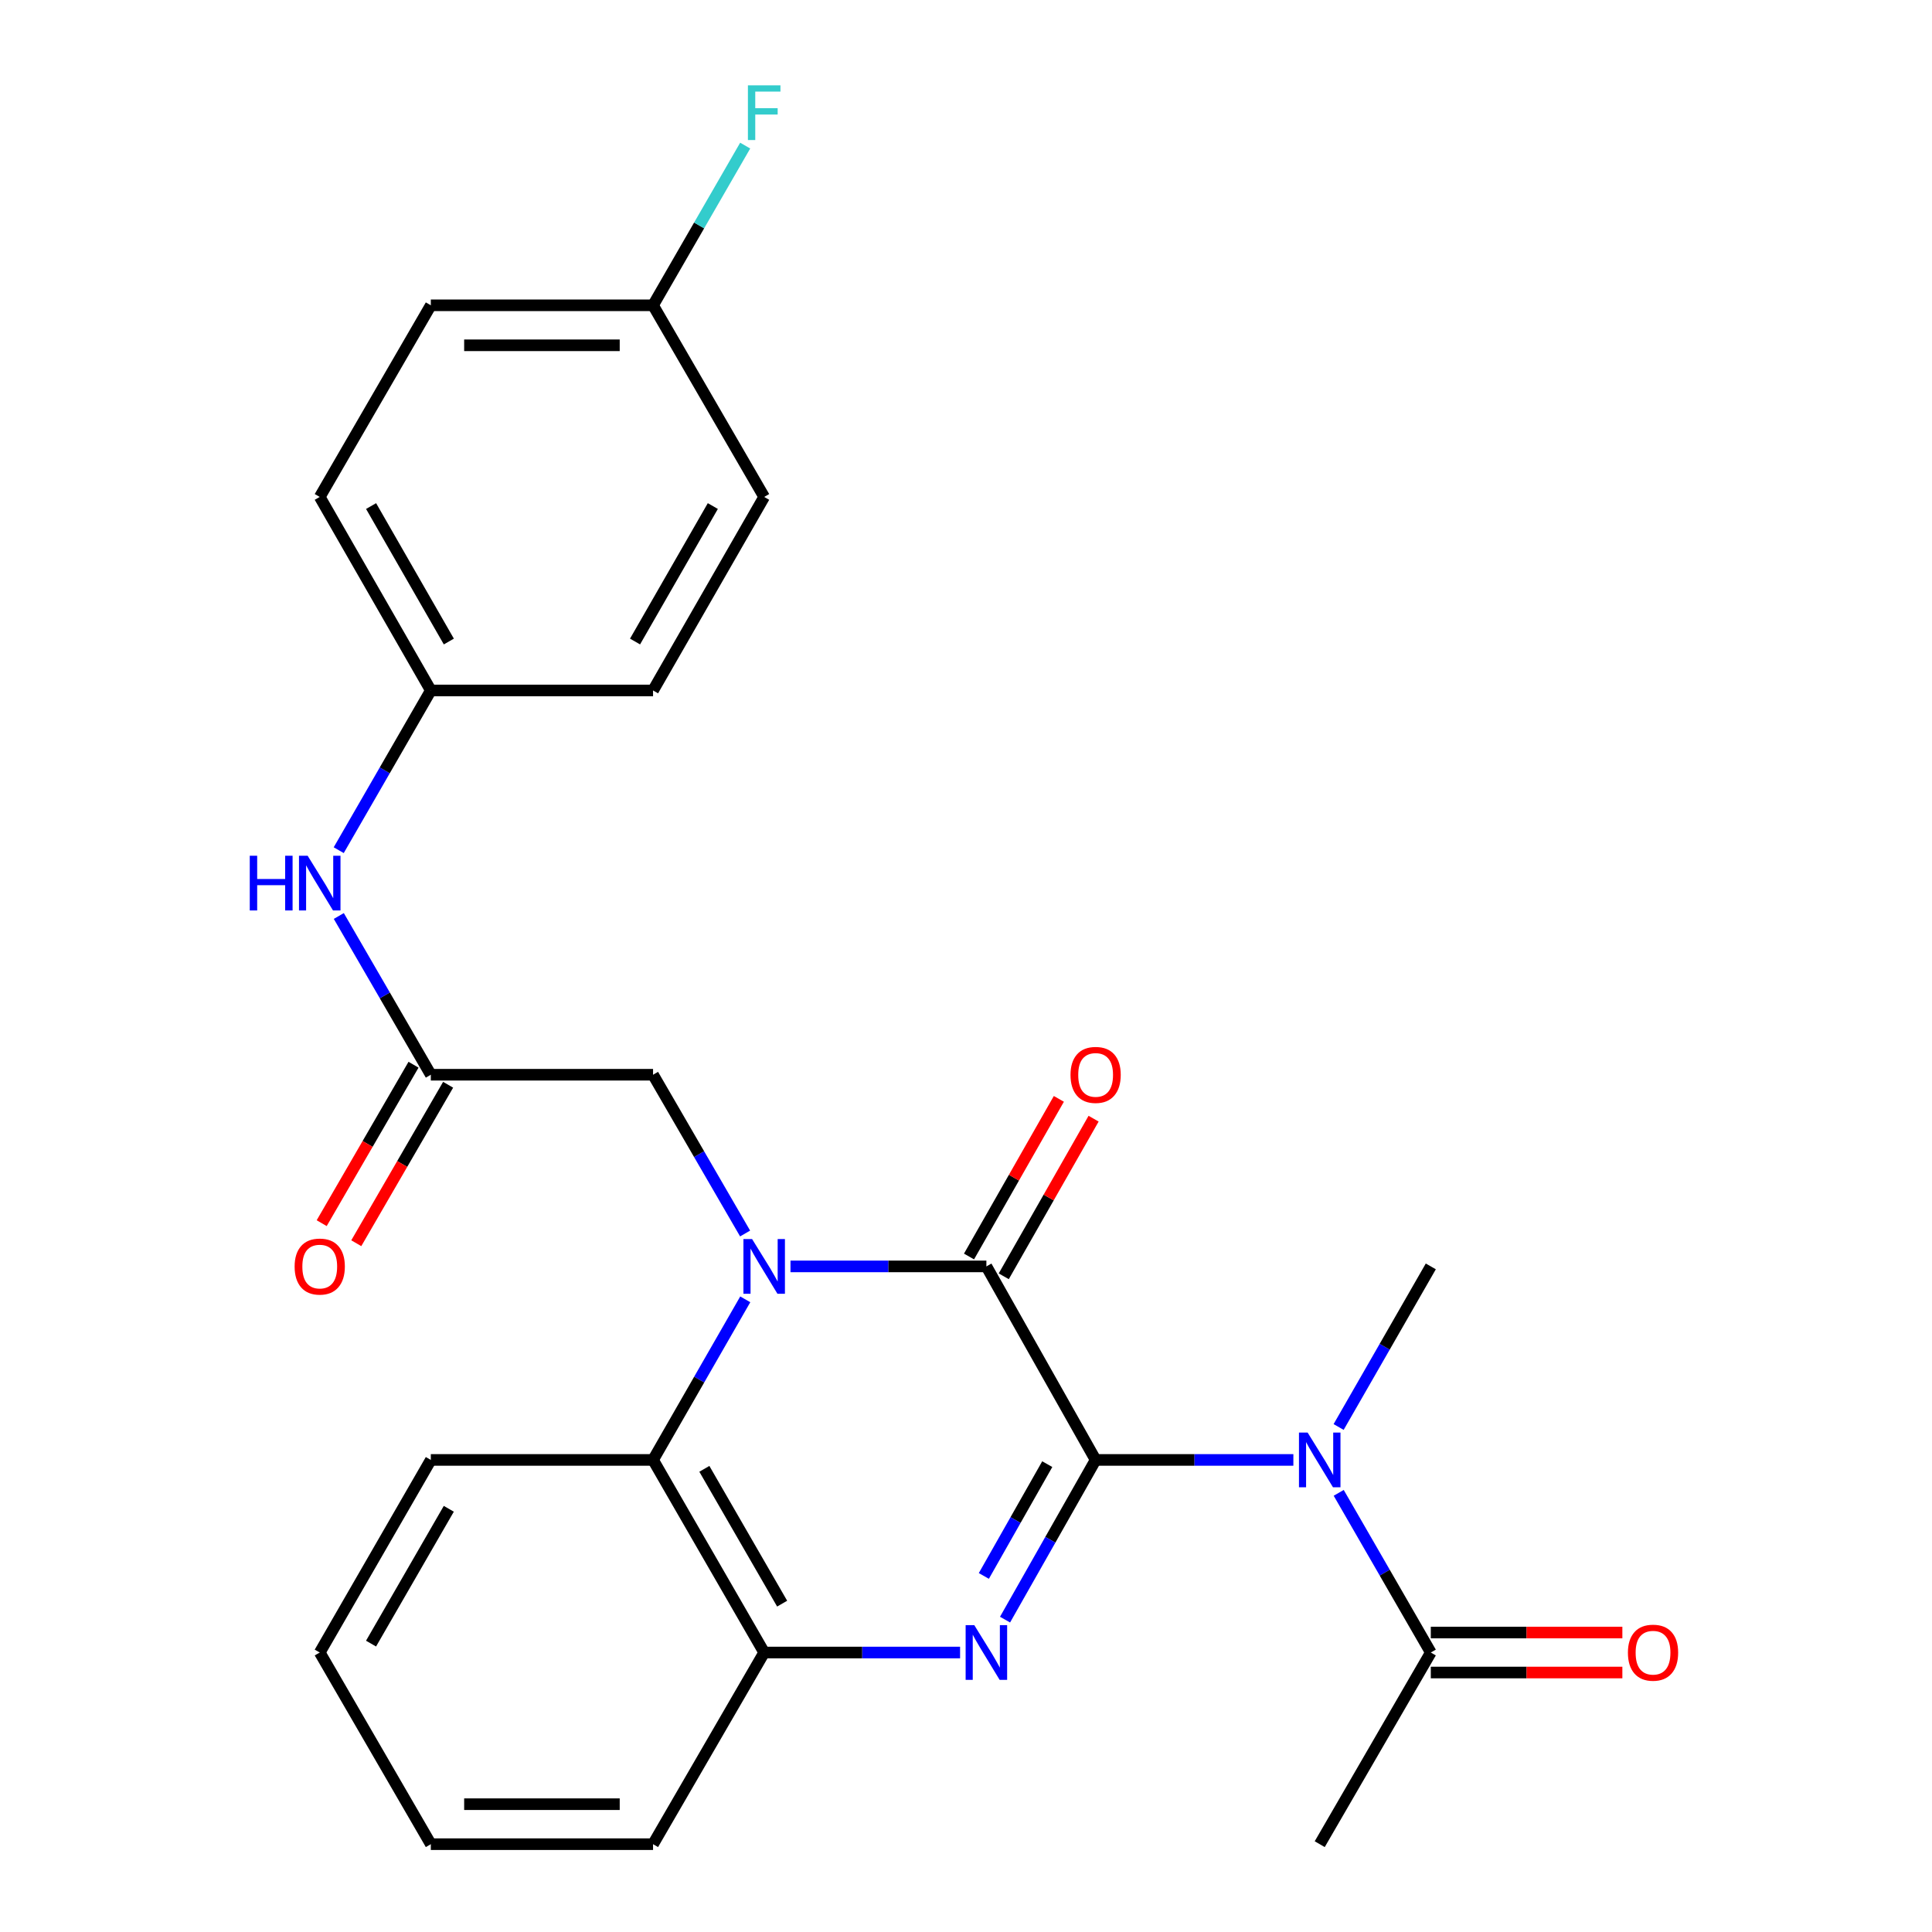 <?xml version='1.0' encoding='iso-8859-1'?>
<svg version='1.1' baseProfile='full'
              xmlns='http://www.w3.org/2000/svg'
                      xmlns:rdkit='http://www.rdkit.org/xml'
                      xmlns:xlink='http://www.w3.org/1999/xlink'
                  xml:space='preserve'
width='1000px' height='1000px' viewBox='0 0 1000 1000'>
<!-- END OF HEADER -->
<rect style='opacity:1.0;fill:#FFFFFF;stroke:none' width='1000' height='1000' x='0' y='0'> </rect>
<path class='bond-1' d='M 567.094,755.656 L 510.552,655.487' style='fill:none;fill-rule:evenodd;stroke:#000000;stroke-width:6px;stroke-linecap:butt;stroke-linejoin:miter;stroke-opacity:1' />
<path class='bond-2' d='M 567.094,755.656 L 543.651,796.987' style='fill:none;fill-rule:evenodd;stroke:#000000;stroke-width:6px;stroke-linecap:butt;stroke-linejoin:miter;stroke-opacity:1' />
<path class='bond-2' d='M 543.651,796.987 L 520.209,838.317' style='fill:none;fill-rule:evenodd;stroke:#0000FF;stroke-width:6px;stroke-linecap:butt;stroke-linejoin:miter;stroke-opacity:1' />
<path class='bond-2' d='M 542.057,757.844 L 525.647,786.775' style='fill:none;fill-rule:evenodd;stroke:#000000;stroke-width:6px;stroke-linecap:butt;stroke-linejoin:miter;stroke-opacity:1' />
<path class='bond-2' d='M 525.647,786.775 L 509.238,815.706' style='fill:none;fill-rule:evenodd;stroke:#0000FF;stroke-width:6px;stroke-linecap:butt;stroke-linejoin:miter;stroke-opacity:1' />
<path class='bond-3' d='M 567.094,755.656 L 618.27,755.656' style='fill:none;fill-rule:evenodd;stroke:#000000;stroke-width:6px;stroke-linecap:butt;stroke-linejoin:miter;stroke-opacity:1' />
<path class='bond-3' d='M 618.27,755.656 L 669.446,755.656' style='fill:none;fill-rule:evenodd;stroke:#0000FF;stroke-width:6px;stroke-linecap:butt;stroke-linejoin:miter;stroke-opacity:1' />
<path class='bond-0' d='M 409.153,655.487 L 459.853,655.487' style='fill:none;fill-rule:evenodd;stroke:#0000FF;stroke-width:6px;stroke-linecap:butt;stroke-linejoin:miter;stroke-opacity:1' />
<path class='bond-0' d='M 459.853,655.487 L 510.552,655.487' style='fill:none;fill-rule:evenodd;stroke:#000000;stroke-width:6px;stroke-linecap:butt;stroke-linejoin:miter;stroke-opacity:1' />
<path class='bond-7' d='M 385.666,638.46 L 361.842,597.372' style='fill:none;fill-rule:evenodd;stroke:#0000FF;stroke-width:6px;stroke-linecap:butt;stroke-linejoin:miter;stroke-opacity:1' />
<path class='bond-7' d='M 361.842,597.372 L 338.019,556.284' style='fill:none;fill-rule:evenodd;stroke:#000000;stroke-width:6px;stroke-linecap:butt;stroke-linejoin:miter;stroke-opacity:1' />
<path class='bond-26' d='M 385.749,672.535 L 361.884,714.095' style='fill:none;fill-rule:evenodd;stroke:#0000FF;stroke-width:6px;stroke-linecap:butt;stroke-linejoin:miter;stroke-opacity:1' />
<path class='bond-26' d='M 361.884,714.095 L 338.019,755.656' style='fill:none;fill-rule:evenodd;stroke:#000000;stroke-width:6px;stroke-linecap:butt;stroke-linejoin:miter;stroke-opacity:1' />
<path class='bond-9' d='M 519.544,660.612 L 542.795,619.817' style='fill:none;fill-rule:evenodd;stroke:#000000;stroke-width:6px;stroke-linecap:butt;stroke-linejoin:miter;stroke-opacity:1' />
<path class='bond-9' d='M 542.795,619.817 L 566.046,579.023' style='fill:none;fill-rule:evenodd;stroke:#FF0000;stroke-width:6px;stroke-linecap:butt;stroke-linejoin:miter;stroke-opacity:1' />
<path class='bond-9' d='M 501.561,650.362 L 524.812,609.568' style='fill:none;fill-rule:evenodd;stroke:#000000;stroke-width:6px;stroke-linecap:butt;stroke-linejoin:miter;stroke-opacity:1' />
<path class='bond-9' d='M 524.812,609.568 L 548.063,568.774' style='fill:none;fill-rule:evenodd;stroke:#FF0000;stroke-width:6px;stroke-linecap:butt;stroke-linejoin:miter;stroke-opacity:1' />
<path class='bond-5' d='M 496.937,855.342 L 446.238,855.342' style='fill:none;fill-rule:evenodd;stroke:#0000FF;stroke-width:6px;stroke-linecap:butt;stroke-linejoin:miter;stroke-opacity:1' />
<path class='bond-5' d='M 446.238,855.342 L 395.538,855.342' style='fill:none;fill-rule:evenodd;stroke:#000000;stroke-width:6px;stroke-linecap:butt;stroke-linejoin:miter;stroke-opacity:1' />
<path class='bond-6' d='M 692.912,772.693 L 716.747,814.018' style='fill:none;fill-rule:evenodd;stroke:#0000FF;stroke-width:6px;stroke-linecap:butt;stroke-linejoin:miter;stroke-opacity:1' />
<path class='bond-6' d='M 716.747,814.018 L 740.581,855.342' style='fill:none;fill-rule:evenodd;stroke:#000000;stroke-width:6px;stroke-linecap:butt;stroke-linejoin:miter;stroke-opacity:1' />
<path class='bond-15' d='M 692.871,738.609 L 716.726,697.048' style='fill:none;fill-rule:evenodd;stroke:#0000FF;stroke-width:6px;stroke-linecap:butt;stroke-linejoin:miter;stroke-opacity:1' />
<path class='bond-15' d='M 716.726,697.048 L 740.581,655.487' style='fill:none;fill-rule:evenodd;stroke:#000000;stroke-width:6px;stroke-linecap:butt;stroke-linejoin:miter;stroke-opacity:1' />
<path class='bond-4' d='M 338.019,755.656 L 395.538,855.342' style='fill:none;fill-rule:evenodd;stroke:#000000;stroke-width:6px;stroke-linecap:butt;stroke-linejoin:miter;stroke-opacity:1' />
<path class='bond-4' d='M 364.575,760.265 L 404.838,830.045' style='fill:none;fill-rule:evenodd;stroke:#000000;stroke-width:6px;stroke-linecap:butt;stroke-linejoin:miter;stroke-opacity:1' />
<path class='bond-21' d='M 338.019,755.656 L 222.993,755.656' style='fill:none;fill-rule:evenodd;stroke:#000000;stroke-width:6px;stroke-linecap:butt;stroke-linejoin:miter;stroke-opacity:1' />
<path class='bond-22' d='M 395.538,855.342 L 338.019,954.545' style='fill:none;fill-rule:evenodd;stroke:#000000;stroke-width:6px;stroke-linecap:butt;stroke-linejoin:miter;stroke-opacity:1' />
<path class='bond-11' d='M 740.581,865.692 L 790.157,865.692' style='fill:none;fill-rule:evenodd;stroke:#000000;stroke-width:6px;stroke-linecap:butt;stroke-linejoin:miter;stroke-opacity:1' />
<path class='bond-11' d='M 790.157,865.692 L 839.732,865.692' style='fill:none;fill-rule:evenodd;stroke:#FF0000;stroke-width:6px;stroke-linecap:butt;stroke-linejoin:miter;stroke-opacity:1' />
<path class='bond-11' d='M 740.581,844.993 L 790.157,844.993' style='fill:none;fill-rule:evenodd;stroke:#000000;stroke-width:6px;stroke-linecap:butt;stroke-linejoin:miter;stroke-opacity:1' />
<path class='bond-11' d='M 790.157,844.993 L 839.732,844.993' style='fill:none;fill-rule:evenodd;stroke:#FF0000;stroke-width:6px;stroke-linecap:butt;stroke-linejoin:miter;stroke-opacity:1' />
<path class='bond-23' d='M 740.581,855.342 L 683.086,954.545' style='fill:none;fill-rule:evenodd;stroke:#000000;stroke-width:6px;stroke-linecap:butt;stroke-linejoin:miter;stroke-opacity:1' />
<path class='bond-8' d='M 338.019,556.284 L 222.993,556.284' style='fill:none;fill-rule:evenodd;stroke:#000000;stroke-width:6px;stroke-linecap:butt;stroke-linejoin:miter;stroke-opacity:1' />
<path class='bond-10' d='M 222.993,556.284 L 199.18,515.201' style='fill:none;fill-rule:evenodd;stroke:#000000;stroke-width:6px;stroke-linecap:butt;stroke-linejoin:miter;stroke-opacity:1' />
<path class='bond-10' d='M 199.18,515.201 L 175.367,474.119' style='fill:none;fill-rule:evenodd;stroke:#0000FF;stroke-width:6px;stroke-linecap:butt;stroke-linejoin:miter;stroke-opacity:1' />
<path class='bond-12' d='M 214.039,551.094 L 190.272,592.103' style='fill:none;fill-rule:evenodd;stroke:#000000;stroke-width:6px;stroke-linecap:butt;stroke-linejoin:miter;stroke-opacity:1' />
<path class='bond-12' d='M 190.272,592.103 L 166.504,633.111' style='fill:none;fill-rule:evenodd;stroke:#FF0000;stroke-width:6px;stroke-linecap:butt;stroke-linejoin:miter;stroke-opacity:1' />
<path class='bond-12' d='M 231.947,561.473 L 208.18,602.482' style='fill:none;fill-rule:evenodd;stroke:#000000;stroke-width:6px;stroke-linecap:butt;stroke-linejoin:miter;stroke-opacity:1' />
<path class='bond-12' d='M 208.18,602.482 L 184.412,643.49' style='fill:none;fill-rule:evenodd;stroke:#FF0000;stroke-width:6px;stroke-linecap:butt;stroke-linejoin:miter;stroke-opacity:1' />
<path class='bond-13' d='M 175.322,440.055 L 199.158,398.719' style='fill:none;fill-rule:evenodd;stroke:#0000FF;stroke-width:6px;stroke-linecap:butt;stroke-linejoin:miter;stroke-opacity:1' />
<path class='bond-13' d='M 199.158,398.719 L 222.993,357.383' style='fill:none;fill-rule:evenodd;stroke:#000000;stroke-width:6px;stroke-linecap:butt;stroke-linejoin:miter;stroke-opacity:1' />
<path class='bond-17' d='M 222.993,357.383 L 338.019,357.383' style='fill:none;fill-rule:evenodd;stroke:#000000;stroke-width:6px;stroke-linecap:butt;stroke-linejoin:miter;stroke-opacity:1' />
<path class='bond-18' d='M 222.993,357.383 L 165.497,257.214' style='fill:none;fill-rule:evenodd;stroke:#000000;stroke-width:6px;stroke-linecap:butt;stroke-linejoin:miter;stroke-opacity:1' />
<path class='bond-18' d='M 232.32,332.054 L 192.073,261.935' style='fill:none;fill-rule:evenodd;stroke:#000000;stroke-width:6px;stroke-linecap:butt;stroke-linejoin:miter;stroke-opacity:1' />
<path class='bond-14' d='M 338.019,158.022 L 222.993,158.022' style='fill:none;fill-rule:evenodd;stroke:#000000;stroke-width:6px;stroke-linecap:butt;stroke-linejoin:miter;stroke-opacity:1' />
<path class='bond-14' d='M 320.765,178.721 L 240.247,178.721' style='fill:none;fill-rule:evenodd;stroke:#000000;stroke-width:6px;stroke-linecap:butt;stroke-linejoin:miter;stroke-opacity:1' />
<path class='bond-16' d='M 338.019,158.022 L 361.864,116.692' style='fill:none;fill-rule:evenodd;stroke:#000000;stroke-width:6px;stroke-linecap:butt;stroke-linejoin:miter;stroke-opacity:1' />
<path class='bond-16' d='M 361.864,116.692 L 385.708,75.362' style='fill:none;fill-rule:evenodd;stroke:#33CCCC;stroke-width:6px;stroke-linecap:butt;stroke-linejoin:miter;stroke-opacity:1' />
<path class='bond-28' d='M 338.019,158.022 L 395.538,257.214' style='fill:none;fill-rule:evenodd;stroke:#000000;stroke-width:6px;stroke-linecap:butt;stroke-linejoin:miter;stroke-opacity:1' />
<path class='bond-20' d='M 338.019,357.383 L 395.538,257.214' style='fill:none;fill-rule:evenodd;stroke:#000000;stroke-width:6px;stroke-linecap:butt;stroke-linejoin:miter;stroke-opacity:1' />
<path class='bond-20' d='M 328.697,332.051 L 368.96,261.932' style='fill:none;fill-rule:evenodd;stroke:#000000;stroke-width:6px;stroke-linecap:butt;stroke-linejoin:miter;stroke-opacity:1' />
<path class='bond-19' d='M 165.497,257.214 L 222.993,158.022' style='fill:none;fill-rule:evenodd;stroke:#000000;stroke-width:6px;stroke-linecap:butt;stroke-linejoin:miter;stroke-opacity:1' />
<path class='bond-27' d='M 222.993,755.656 L 165.497,855.342' style='fill:none;fill-rule:evenodd;stroke:#000000;stroke-width:6px;stroke-linecap:butt;stroke-linejoin:miter;stroke-opacity:1' />
<path class='bond-27' d='M 232.299,780.95 L 192.052,850.731' style='fill:none;fill-rule:evenodd;stroke:#000000;stroke-width:6px;stroke-linecap:butt;stroke-linejoin:miter;stroke-opacity:1' />
<path class='bond-25' d='M 338.019,954.545 L 222.993,954.545' style='fill:none;fill-rule:evenodd;stroke:#000000;stroke-width:6px;stroke-linecap:butt;stroke-linejoin:miter;stroke-opacity:1' />
<path class='bond-25' d='M 320.765,933.847 L 240.247,933.847' style='fill:none;fill-rule:evenodd;stroke:#000000;stroke-width:6px;stroke-linecap:butt;stroke-linejoin:miter;stroke-opacity:1' />
<path class='bond-24' d='M 165.497,855.342 L 222.993,954.545' style='fill:none;fill-rule:evenodd;stroke:#000000;stroke-width:6px;stroke-linecap:butt;stroke-linejoin:miter;stroke-opacity:1' />
<path  class='atom-1' d='M 389.278 641.327
L 398.558 656.327
Q 399.478 657.807, 400.958 660.487
Q 402.438 663.167, 402.518 663.327
L 402.518 641.327
L 406.278 641.327
L 406.278 669.647
L 402.398 669.647
L 392.438 653.247
Q 391.278 651.327, 390.038 649.127
Q 388.838 646.927, 388.478 646.247
L 388.478 669.647
L 384.798 669.647
L 384.798 641.327
L 389.278 641.327
' fill='#0000FF'/>
<path  class='atom-3' d='M 504.292 841.182
L 513.572 856.182
Q 514.492 857.662, 515.972 860.342
Q 517.452 863.022, 517.532 863.182
L 517.532 841.182
L 521.292 841.182
L 521.292 869.502
L 517.412 869.502
L 507.452 853.102
Q 506.292 851.182, 505.052 848.982
Q 503.852 846.782, 503.492 846.102
L 503.492 869.502
L 499.812 869.502
L 499.812 841.182
L 504.292 841.182
' fill='#0000FF'/>
<path  class='atom-4' d='M 676.826 741.496
L 686.106 756.496
Q 687.026 757.976, 688.506 760.656
Q 689.986 763.336, 690.066 763.496
L 690.066 741.496
L 693.826 741.496
L 693.826 769.816
L 689.946 769.816
L 679.986 753.416
Q 678.826 751.496, 677.586 749.296
Q 676.386 747.096, 676.026 746.416
L 676.026 769.816
L 672.346 769.816
L 672.346 741.496
L 676.826 741.496
' fill='#0000FF'/>
<path  class='atom-10' d='M 554.094 556.364
Q 554.094 549.564, 557.454 545.764
Q 560.814 541.964, 567.094 541.964
Q 573.374 541.964, 576.734 545.764
Q 580.094 549.564, 580.094 556.364
Q 580.094 563.244, 576.694 567.164
Q 573.294 571.044, 567.094 571.044
Q 560.854 571.044, 557.454 567.164
Q 554.094 563.284, 554.094 556.364
M 567.094 567.844
Q 571.414 567.844, 573.734 564.964
Q 576.094 562.044, 576.094 556.364
Q 576.094 550.804, 573.734 548.004
Q 571.414 545.164, 567.094 545.164
Q 562.774 545.164, 560.414 547.964
Q 558.094 550.764, 558.094 556.364
Q 558.094 562.084, 560.414 564.964
Q 562.774 567.844, 567.094 567.844
' fill='#FF0000'/>
<path  class='atom-11' d='M 129.277 442.932
L 133.117 442.932
L 133.117 454.972
L 147.597 454.972
L 147.597 442.932
L 151.437 442.932
L 151.437 471.252
L 147.597 471.252
L 147.597 458.172
L 133.117 458.172
L 133.117 471.252
L 129.277 471.252
L 129.277 442.932
' fill='#0000FF'/>
<path  class='atom-11' d='M 159.237 442.932
L 168.517 457.932
Q 169.437 459.412, 170.917 462.092
Q 172.397 464.772, 172.477 464.932
L 172.477 442.932
L 176.237 442.932
L 176.237 471.252
L 172.357 471.252
L 162.397 454.852
Q 161.237 452.932, 159.997 450.732
Q 158.797 448.532, 158.437 447.852
L 158.437 471.252
L 154.757 471.252
L 154.757 442.932
L 159.237 442.932
' fill='#0000FF'/>
<path  class='atom-12' d='M 842.607 855.422
Q 842.607 848.622, 845.967 844.822
Q 849.327 841.022, 855.607 841.022
Q 861.887 841.022, 865.247 844.822
Q 868.607 848.622, 868.607 855.422
Q 868.607 862.302, 865.207 866.222
Q 861.807 870.102, 855.607 870.102
Q 849.367 870.102, 845.967 866.222
Q 842.607 862.342, 842.607 855.422
M 855.607 866.902
Q 859.927 866.902, 862.247 864.022
Q 864.607 861.102, 864.607 855.422
Q 864.607 849.862, 862.247 847.062
Q 859.927 844.222, 855.607 844.222
Q 851.287 844.222, 848.927 847.022
Q 846.607 849.822, 846.607 855.422
Q 846.607 861.142, 848.927 864.022
Q 851.287 866.902, 855.607 866.902
' fill='#FF0000'/>
<path  class='atom-13' d='M 152.497 655.567
Q 152.497 648.767, 155.857 644.967
Q 159.217 641.167, 165.497 641.167
Q 171.777 641.167, 175.137 644.967
Q 178.497 648.767, 178.497 655.567
Q 178.497 662.447, 175.097 666.367
Q 171.697 670.247, 165.497 670.247
Q 159.257 670.247, 155.857 666.367
Q 152.497 662.487, 152.497 655.567
M 165.497 667.047
Q 169.817 667.047, 172.137 664.167
Q 174.497 661.247, 174.497 655.567
Q 174.497 650.007, 172.137 647.207
Q 169.817 644.367, 165.497 644.367
Q 161.177 644.367, 158.817 647.167
Q 156.497 649.967, 156.497 655.567
Q 156.497 661.287, 158.817 664.167
Q 161.177 667.047, 165.497 667.047
' fill='#FF0000'/>
<path  class='atom-17' d='M 387.118 44.165
L 403.958 44.165
L 403.958 47.405
L 390.918 47.405
L 390.918 56.005
L 402.518 56.005
L 402.518 59.285
L 390.918 59.285
L 390.918 72.485
L 387.118 72.485
L 387.118 44.165
' fill='#33CCCC'/>
</svg>
